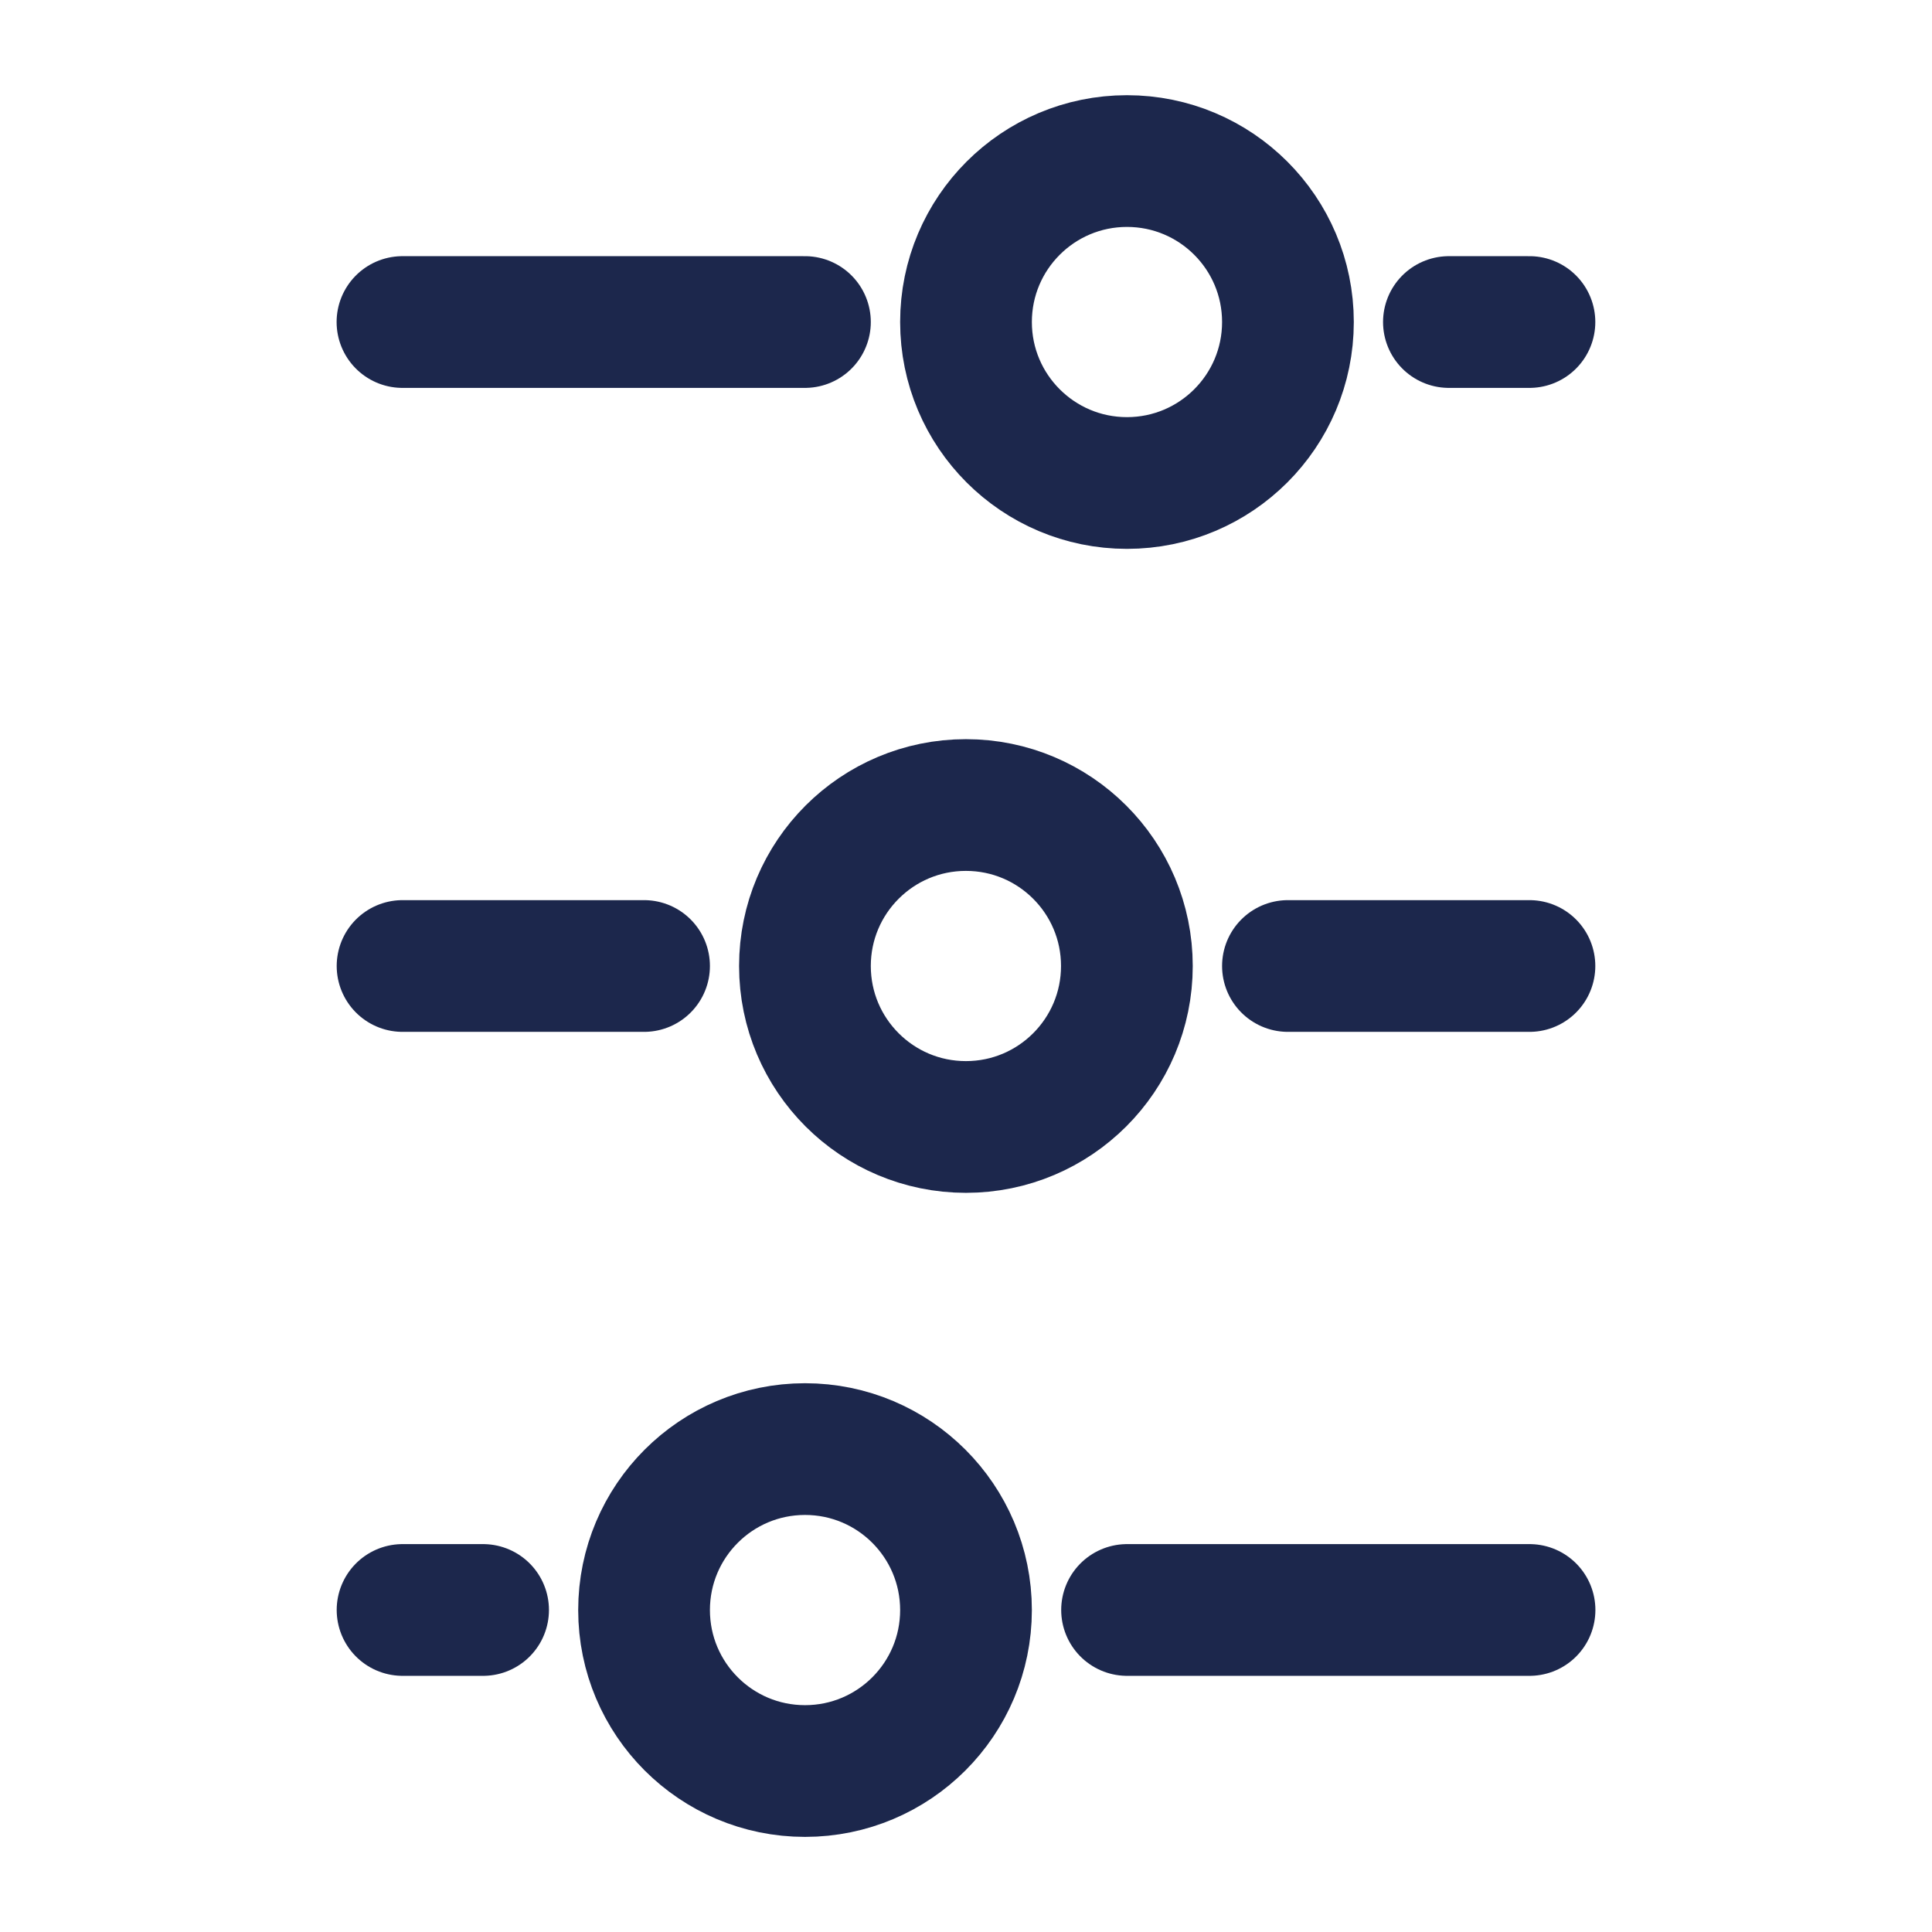 <svg width="22" height="22" viewBox="0 0 22 22" fill="none" xmlns="http://www.w3.org/2000/svg">
<circle cx="10.999" cy="11" r="1.833" transform="rotate(-90 10.999 11)" stroke="#1C274C" stroke-width="1.5"/>
<ellipse cx="9.167" cy="18.334" rx="1.833" ry="1.833" transform="rotate(-90 9.167 18.334)" stroke="#1C274C" stroke-width="1.5"/>
<ellipse cx="1.833" cy="1.833" rx="1.833" ry="1.833" transform="matrix(-4.37114e-08 -1 -1 4.37114e-08 14.666 5.5)" stroke="#1C274C" stroke-width="1.5"/>
<path d="M14.666 11L17.416 11" stroke="#1C274C" stroke-width="1.5" stroke-linecap="round"/>
<path d="M12.834 18.333L17.417 18.333" stroke="#1C274C" stroke-width="1.5" stroke-linecap="round"/>
<path d="M9.166 3.667L4.583 3.667" stroke="#1C274C" stroke-width="1.5" stroke-linecap="round"/>
<path d="M4.584 11L7.334 11" stroke="#1C274C" stroke-width="1.5" stroke-linecap="round"/>
<path d="M4.584 18.333L5.501 18.333" stroke="#1C274C" stroke-width="1.5" stroke-linecap="round"/>
<path d="M17.416 3.667L16.499 3.667" stroke="#1C274C" stroke-width="1.5" stroke-linecap="round"/>
</svg>
